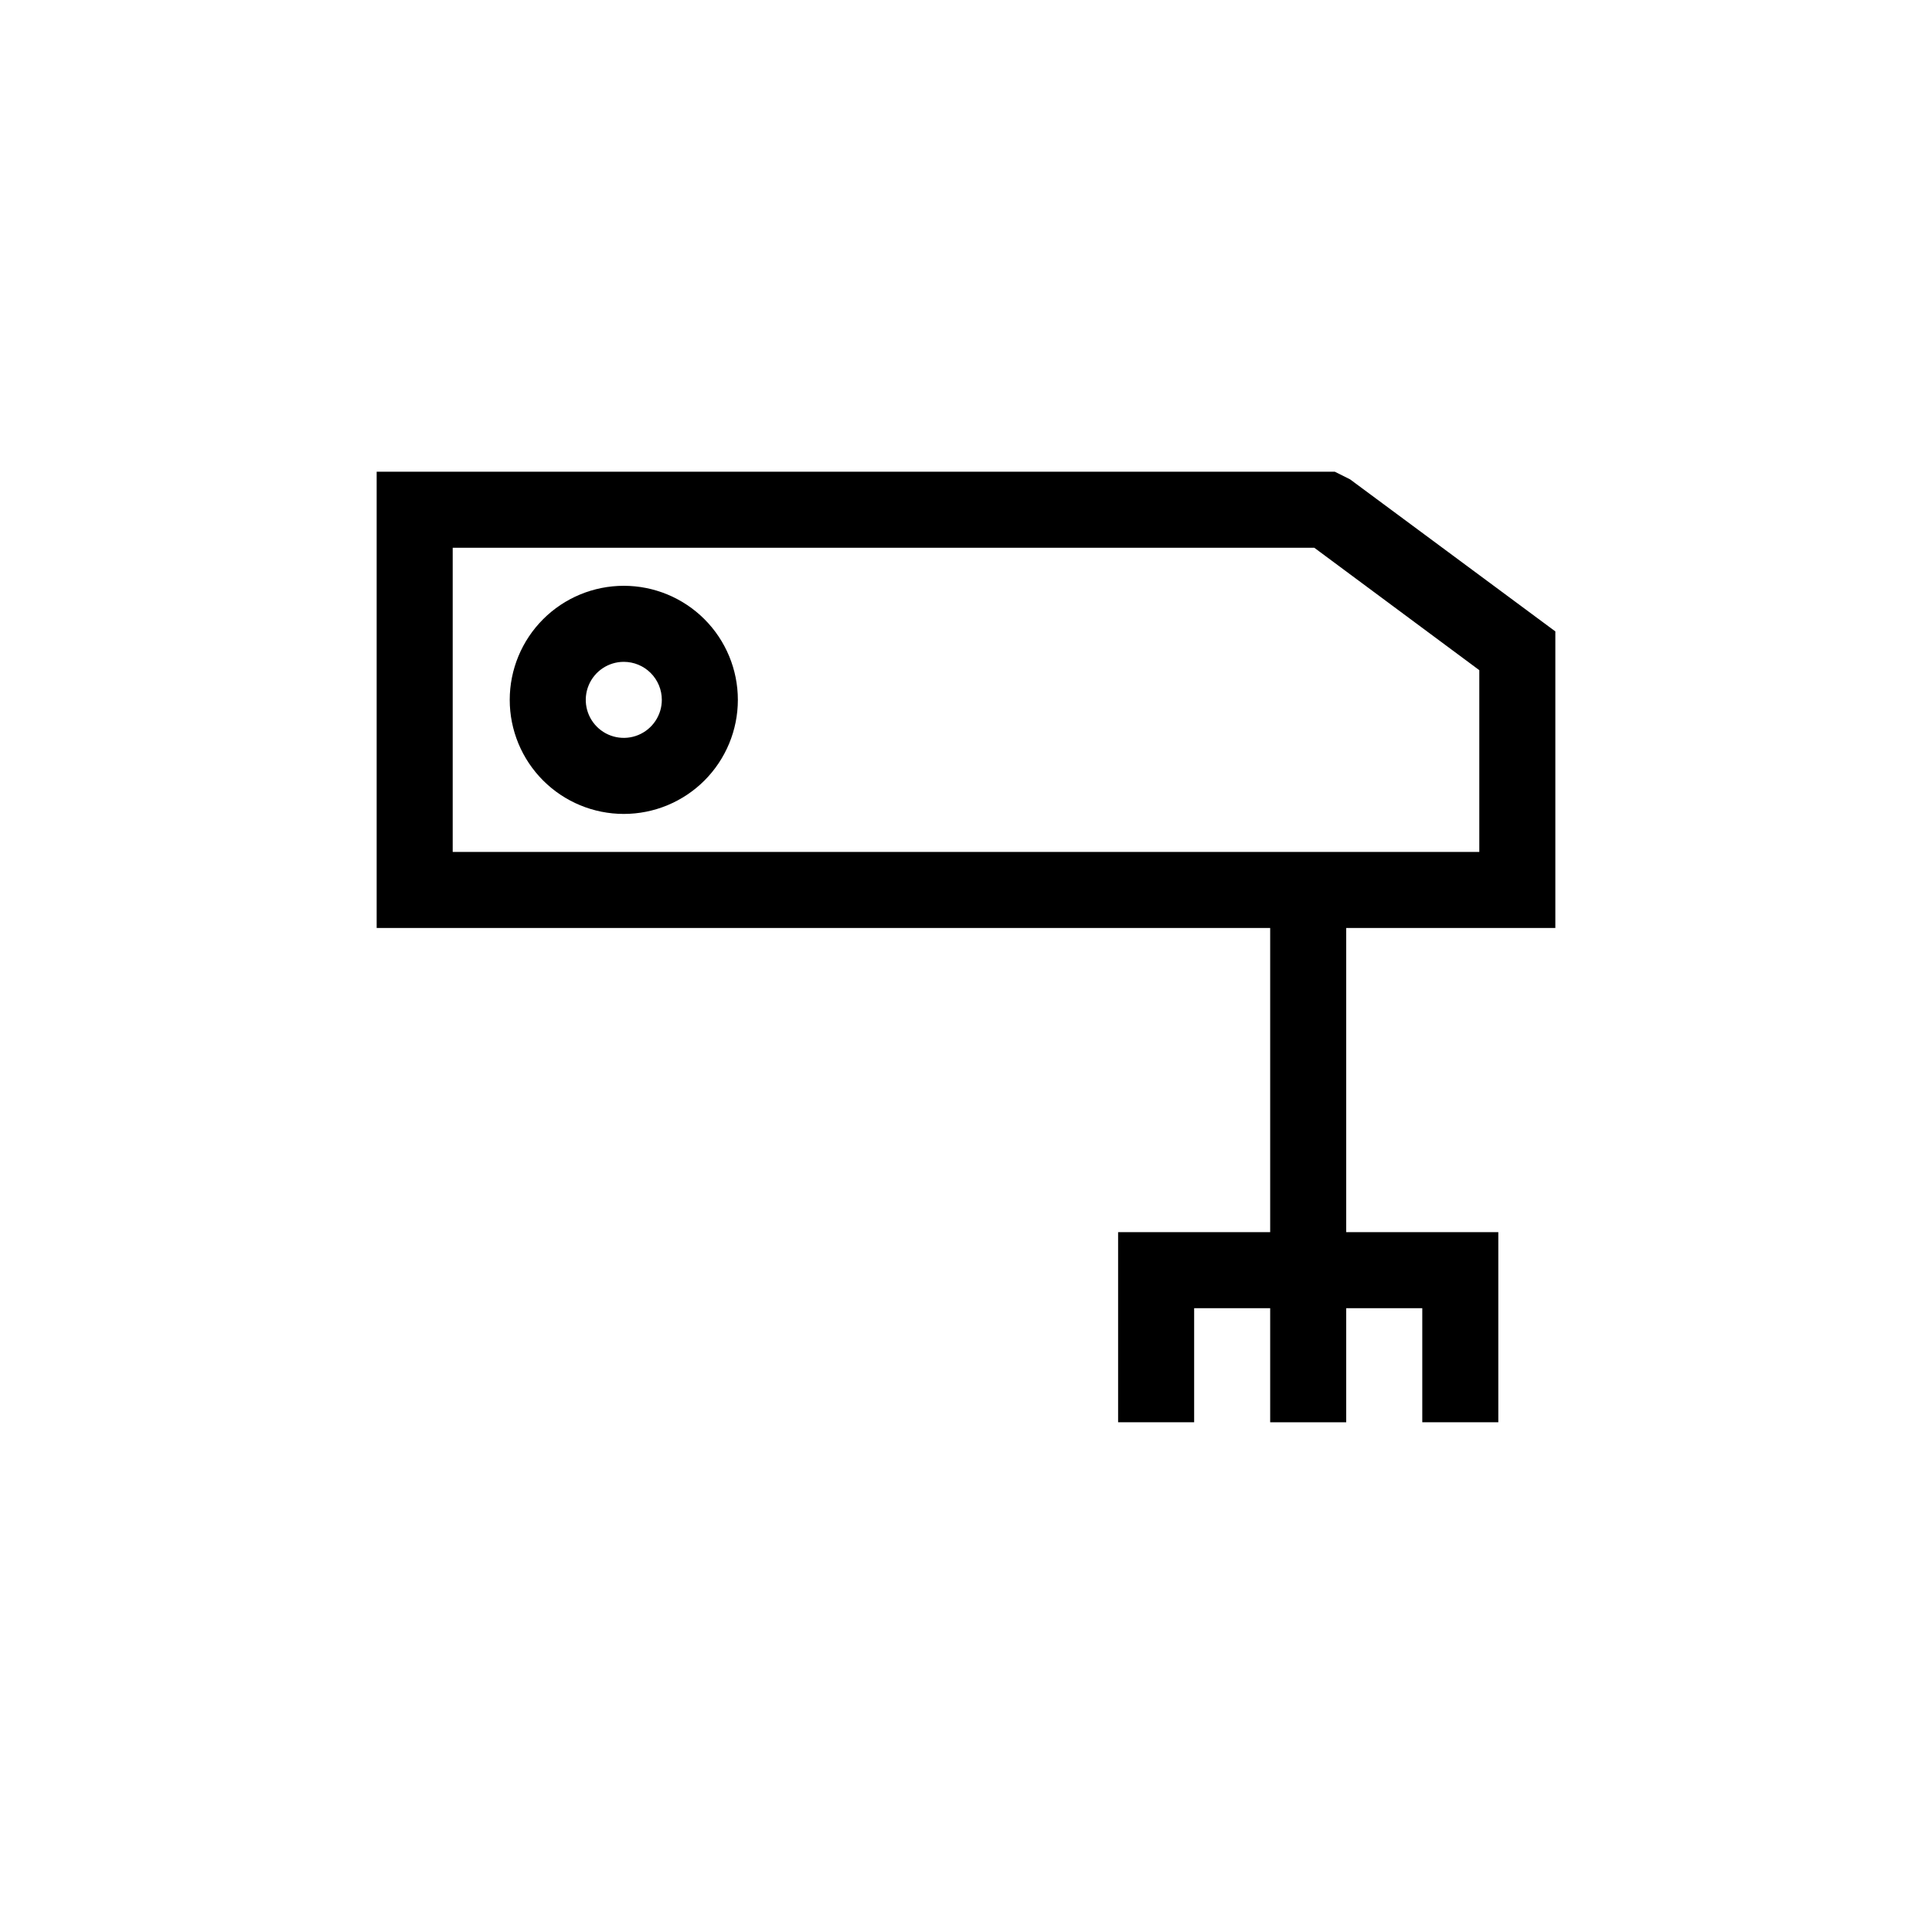 <?xml version="1.0" encoding="UTF-8"?>
<!-- Uploaded to: ICON Repo, www.svgrepo.com, Generator: ICON Repo Mixer Tools -->
<svg fill="#000000" width="800px" height="800px" version="1.1" viewBox="144 144 512 512" xmlns="http://www.w3.org/2000/svg">
 <g>
  <path d="m556.18 389.92h-312.36v-120.91h253.92l4.031 2.016 54.41 40.305zm-292.21-20.152h272.06v-48.164l-43.73-32.445h-228.33z"/>
  <path d="m480.61 379.85h20.152v141.07h-20.152z"/>
  <path d="m541.07 520.91h-20.152v-30.23h-60.457v30.23h-20.152v-50.383h100.76z"/>
  <path d="m309.31 359.7c-8.016 0-15.707-3.188-21.375-8.855-5.668-5.668-8.852-13.359-8.852-21.375s3.184-15.707 8.852-21.375c5.668-5.668 13.359-8.852 21.375-8.852s15.707 3.184 21.375 8.852c5.668 5.668 8.855 13.359 8.855 21.375s-3.188 15.707-8.855 21.375c-5.668 5.668-13.359 8.855-21.375 8.855zm0-40.305c-4.074 0-7.75 2.453-9.309 6.219s-0.699 8.098 2.184 10.98c2.883 2.883 7.215 3.742 10.98 2.184 3.766-1.559 6.223-5.234 6.223-9.309 0-2.672-1.062-5.234-2.953-7.125s-4.453-2.949-7.125-2.949z"/>
 </g>
</svg>